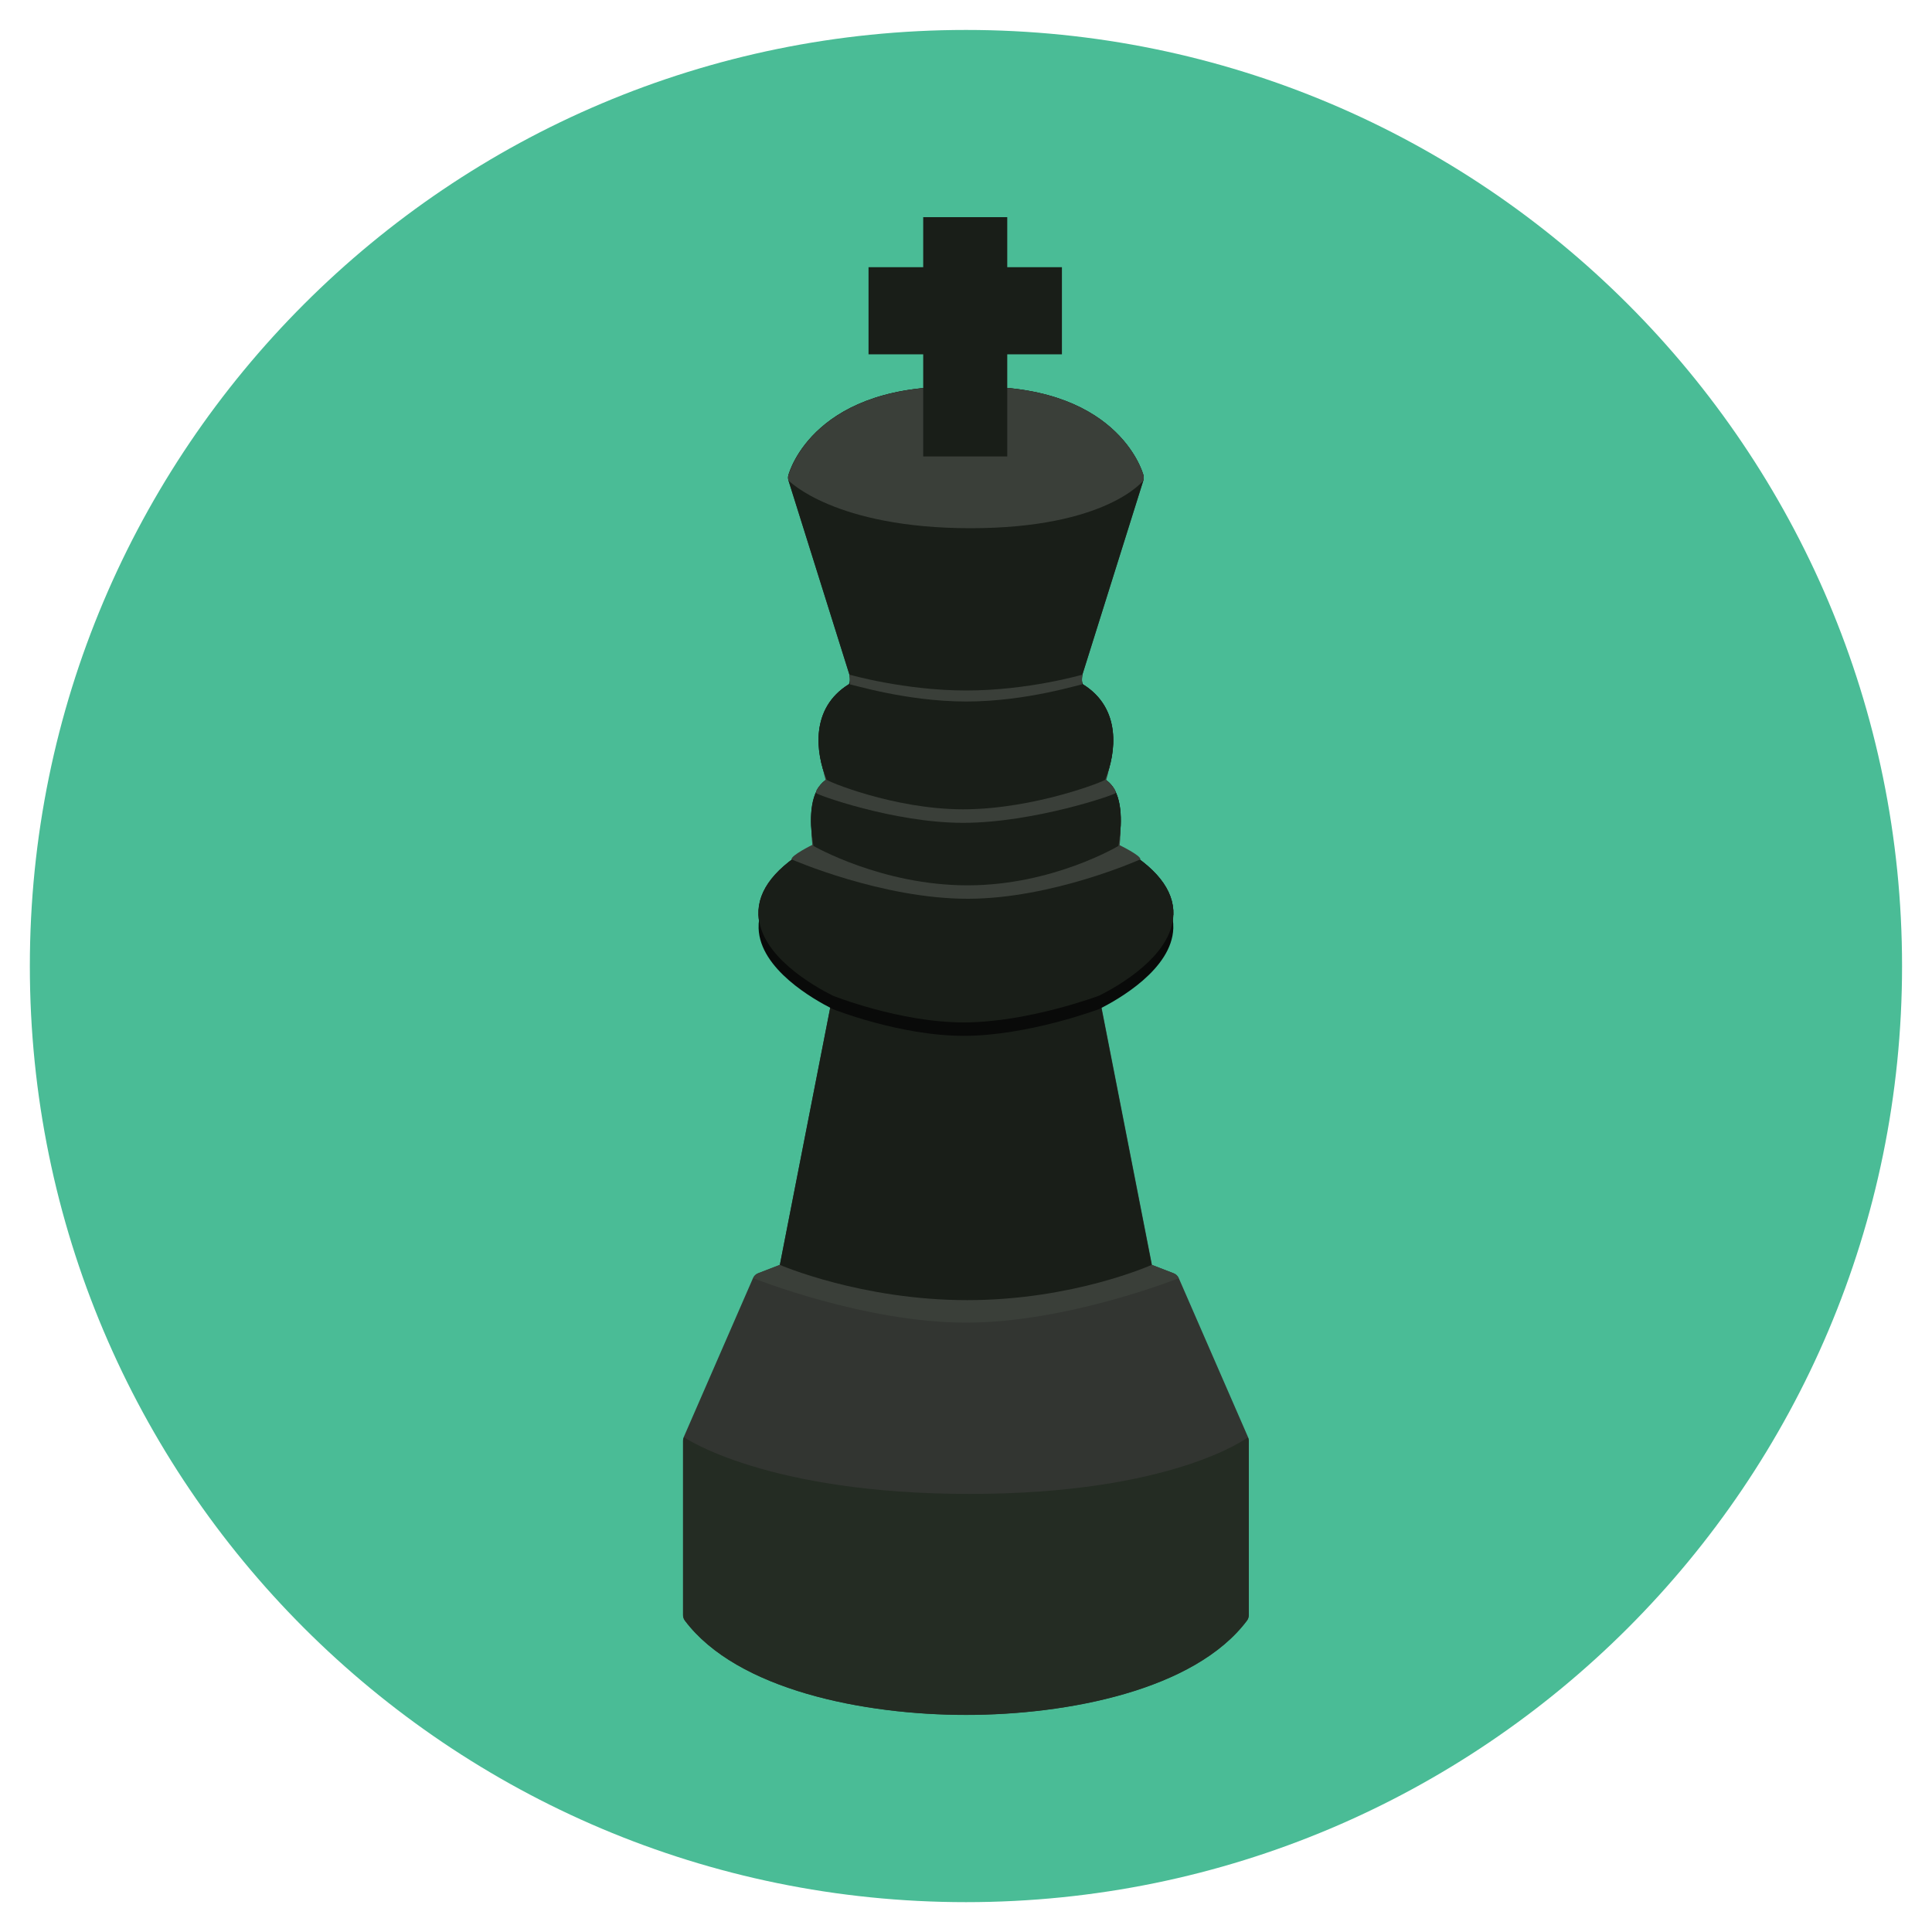 <?xml version="1.0" encoding="utf-8"?>
<!-- Generated by IcoMoon.io -->
<!DOCTYPE svg PUBLIC "-//W3C//DTD SVG 1.1//EN" "http://www.w3.org/Graphics/SVG/1.1/DTD/svg11.dtd">
<svg version="1.1" xmlns="http://www.w3.org/2000/svg" xmlns:xlink="http://www.w3.org/1999/xlink" width="20" height="20" viewBox="0 0 20 20">
<path fill="rgb(74, 188, 150)" d="M10 0.31c-5.352 0-9.691 4.338-9.691 9.691s4.339 9.69 9.691 9.69c5.352 0 9.69-4.339 9.69-9.69s-4.339-9.691-9.69-9.691z"></path>
<path fill="rgb(50, 53, 49)" d="M12.92 14.878l-0.717-1.646c-0.010-0.023-0.029-0.042-0.053-0.051l-0.225-0.087-0.546-2.788c0.199-0.099 0.754-0.414 0.768-0.836 0.009-0.259-0.182-0.499-0.568-0.714 0.024-0.14 0.058-0.441-0.058-0.609-0.022-0.032-0.049-0.058-0.079-0.078 0.112-0.277 0.171-0.737-0.232-0.986-0.006-0.009-0.016-0.039-0.005-0.1l0.631-2.010c0.005-0.017 0.006-0.036 0.001-0.053-0.010-0.039-0.278-0.973-1.838-0.915-1.563-0.057-1.828 0.876-1.838 0.915-0.005 0.017-0.004 0.036 0.001 0.053l0.631 2.010c0.011 0.060 0.001 0.090-0.005 0.099-0.403 0.248-0.344 0.709-0.232 0.986-0.030 0.020-0.057 0.046-0.079 0.078-0.116 0.168-0.082 0.469-0.058 0.609-0.386 0.215-0.577 0.455-0.568 0.714 0.014 0.422 0.569 0.736 0.768 0.836l-0.546 2.788-0.225 0.087c-0.024 0.009-0.043 0.027-0.053 0.051l-0.717 1.646c-0.005 0.012-0.008 0.025-0.008 0.038v1.804c0 0.021 0.007 0.041 0.019 0.057 0.541 0.719 1.857 0.976 2.909 0.976s2.368-0.256 2.909-0.976c0.012-0.016 0.019-0.036 0.019-0.057v-1.804c0-0.013-0.003-0.026-0.008-0.038z"></path>
<path fill="rgb(58, 63, 57)" d="M12.149 13.181l-0.225-0.087h-3.848l-0.225 0.087c-0.024 0.009-0.043 0.027-0.053 0.051 0 0 1.151 0.46 2.202 0.46s2.202-0.46 2.202-0.46c-0.010-0.023-0.029-0.042-0.053-0.051z"></path>
<path fill="rgb(25, 30, 24)" d="M12.147 9.471c0.009-0.259-0.182-0.499-0.568-0.714 0.024-0.14 0.058-0.441-0.058-0.609-0.022-0.032-0.049-0.058-0.079-0.078 0.112-0.277 0.171-0.737-0.232-0.986-0.006-0.009-0.016-0.039-0.005-0.1l0.631-2.010c0.005-0.017 0.006-0.036 0.001-0.053-0.010-0.039-0.278-0.973-1.838-0.915-1.563-0.057-1.828 0.876-1.838 0.915-0.005 0.017-0.004 0.036 0.001 0.053l0.631 2.010c0.011 0.060 0.001 0.090-0.005 0.099-0.403 0.248-0.344 0.709-0.232 0.986-0.030 0.020-0.057 0.046-0.079 0.078-0.116 0.168-0.082 0.469-0.058 0.609-0.386 0.215-0.577 0.455-0.568 0.714 0.014 0.422 0.569 0.736 0.768 0.836l-0.546 2.788c0 0 0.842 0.365 1.94 0.365s1.909-0.365 1.909-0.365l-0.546-2.788c0.199-0.099 0.754-0.414 0.768-0.836z"></path>
<path fill="rgb(9, 10, 9)" d="M11.578 8.896c0.024-0.14-3.181-0.14-3.157 0-0.386 0.215-0.577 0.455-0.568 0.714 0.014 0.422 0.569 0.736 0.768 0.836 0 0 0.692 0.277 1.356 0.277s1.401-0.277 1.401-0.277c0.199-0.099 0.754-0.414 0.768-0.836 0.009-0.259-0.182-0.499-0.568-0.714z"></path>
<path fill="rgb(25, 30, 24)" d="M11.578 8.757c0 0-0.937 0.319-1.575 0.319s-1.582-0.319-1.582-0.319c-0.386 0.215-0.577 0.455-0.568 0.714 0.014 0.422 0.569 0.736 0.768 0.836 0 0 0.692 0.277 1.356 0.277s1.401-0.277 1.401-0.277c0.199-0.099 0.754-0.414 0.768-0.836 0.009-0.259-0.182-0.499-0.568-0.714z"></path>
<path fill="rgb(58, 63, 57)" d="M11.838 4.921c-0.010-0.039-0.278-0.973-1.838-0.915-1.563-0.057-1.828 0.876-1.838 0.915-0.005 0.017-0.004 0.036 0.001 0.053 0 0 0.476 0.494 1.884 0.494s1.789-0.494 1.789-0.494c0.005-0.017 0.006-0.036 0.001-0.053z"></path>
<path fill="rgb(36, 44, 35)" d="M12.92 14.878c0 0-0.773 0.587-2.883 0.587s-2.957-0.587-2.957-0.587c-0.005 0.012-0.008 0.025-0.008 0.038v1.804c0 0.021 0.007 0.041 0.019 0.057 0.541 0.719 1.857 0.976 2.909 0.976s2.368-0.256 2.909-0.976c0.012-0.016 0.019-0.036 0.019-0.057v-1.804c0-0.013-0.003-0.026-0.008-0.038z"></path>
<path fill="rgb(25, 30, 24)" d="M9.557 2.248h0.87v2.477h-0.87v-2.477z"></path>
<path fill="rgb(25, 30, 24)" d="M8.991 2.766h2.002v0.902h-2.002v-0.902z"></path>
<path fill="rgb(58, 63, 57)" d="M11.591 8.749c0.015-0.15 0.014-0.341-0.070-0.462-0.022-0.032-0.049-0.058-0.079-0.078 0 0-0.801 0.288-1.438 0.288s-1.446-0.288-1.446-0.288c-0.030 0.020-0.057 0.046-0.079 0.078-0.083 0.121-0.085 0.31-0.070 0.459 0 0-0.223 0.11-0.215 0.15 0 0 0.934 0.409 1.826 0.408 0.879-0.001 1.785-0.408 1.785-0.408 0.008-0.039-0.215-0.147-0.215-0.147z"></path>
<path fill="rgb(25, 30, 24)" d="M11.521 8.148c-0.022-0.032-0.049-0.058-0.079-0.078 0 0-0.801 0.288-1.438 0.288s-1.446-0.288-1.446-0.288c-0.030 0.020-0.057 0.046-0.079 0.078-0.116 0.168-0.082 0.469-0.058 0.609 0 0 0.706 0.409 1.599 0.408 0.879-0.001 1.558-0.408 1.558-0.408 0.024-0.14 0.058-0.441-0.058-0.609z"></path>
<path fill="rgb(58, 63, 57)" d="M11.452 8.073c0.081-0.274 0.1-0.638-0.242-0.85-0.006-0.009-0.016-0.179-0.005-0.239 0 0-0.564 0.164-1.202 0.164s-1.209-0.164-1.209-0.164c0.011 0.060 0.001 0.23-0.005 0.239-0.342 0.211-0.323 0.575-0.242 0.85 0 0-0.115 0.095-0.097 0.137-0.016 0.010 0.801 0.308 1.519 0.308 0.738 0 1.594-0.298 1.578-0.308 0.018-0.042-0.097-0.136-0.097-0.136z"></path>
<path fill="rgb(25, 30, 24)" d="M11.21 7.084c-0.006-0.009-0.569 0.178-1.207 0.178s-1.208-0.187-1.214-0.178c-0.403 0.248-0.344 0.709-0.232 0.986-0.015 0.010 0.694 0.308 1.413 0.308 0.738 0 1.487-0.298 1.471-0.308 0.112-0.277 0.171-0.737-0.232-0.986z"></path>
</svg>
